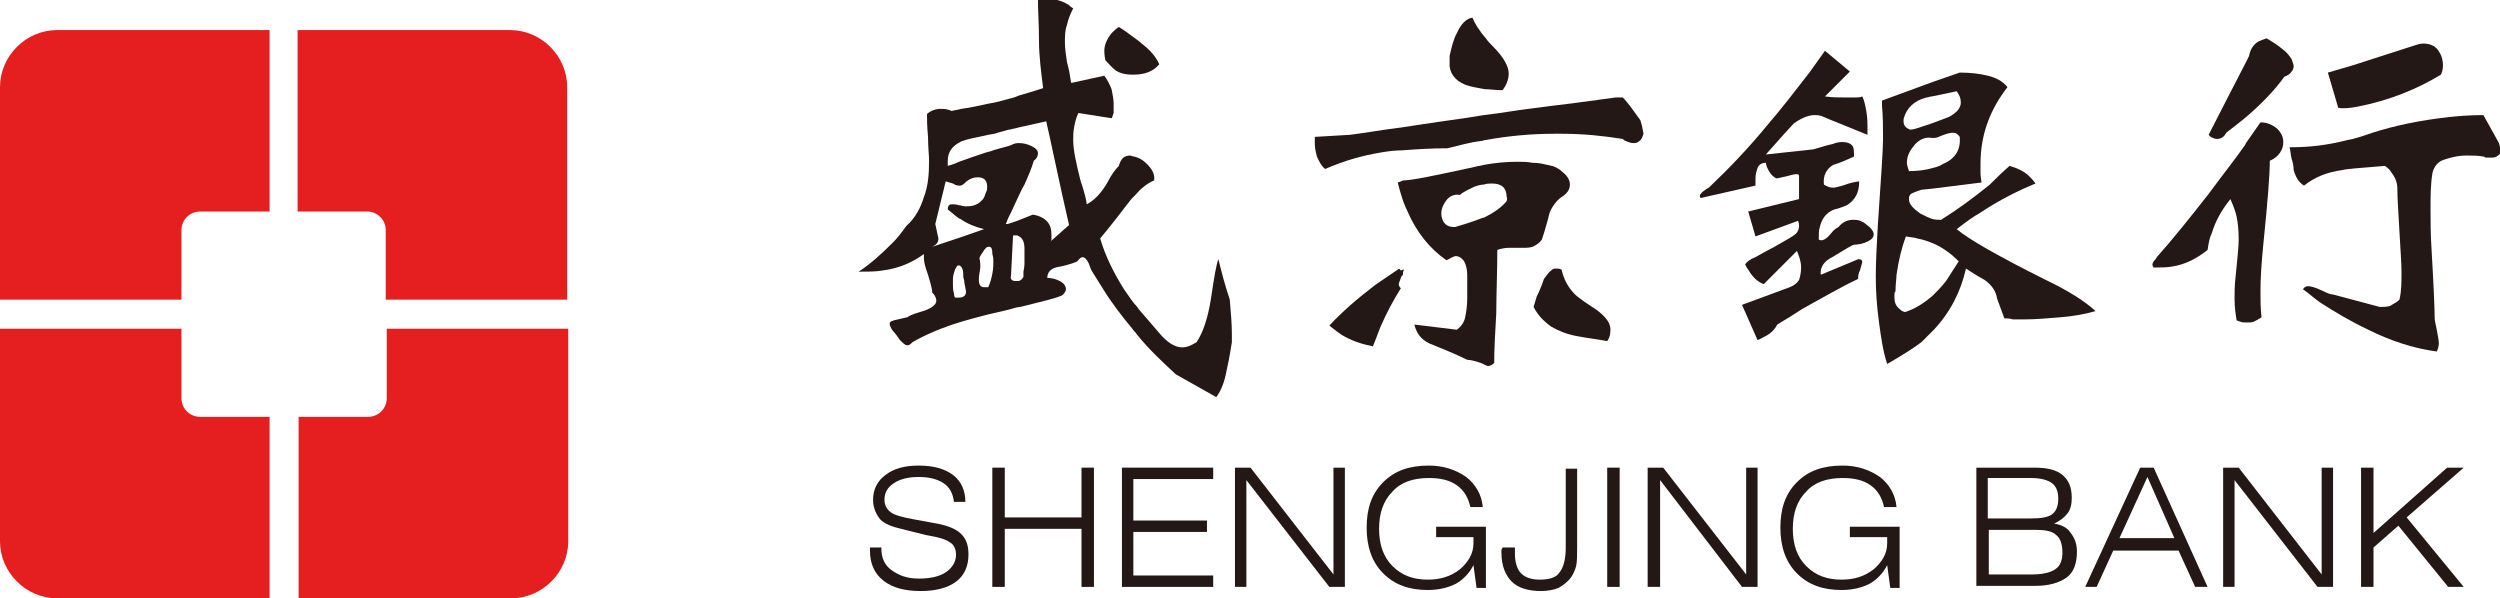 <?xml version="1.0" encoding="utf-8"?>
<!-- Generator: Adobe Illustrator 19.0.0, SVG Export Plug-In . SVG Version: 6.00 Build 0)  -->
<svg version="1.1" id="图层_1" xmlns="http://www.w3.org/2000/svg" xmlns:xlink="http://www.w3.org/1999/xlink" x="0px" y="0px"
	 width="241.1px" height="57.7px" viewBox="0 0 241.1 57.7" style="enable-background:new 0 0 241.1 57.7;" xml:space="preserve">
<style type="text/css">
	.st0{fill:#E51F1F;}
	.st1{fill:#231815;}
</style>
<g id="XMLID_79_">
	<path id="XMLID_165_" class="st0" d="M37.3,38.4c0,1-0.8,1.8-1.8,1.8h-6.7v17.5h20.5c3,0,5.5-2.5,5.5-5.5V31.7H37.3V38.4L37.3,38.4
		z"/>
	<path id="XMLID_164_" class="st0" d="M35.4,20.4c1,0,1.8,0.8,1.8,1.8v6.7h17.5V8.4c0-3-2.5-5.5-5.5-5.5H28.7v17.5H35.4L35.4,20.4z"
		/>
	<path id="XMLID_163_" class="st0" d="M17.5,22.2c0-1,0.8-1.8,1.8-1.8H26V2.9H5.5C2.5,2.9,0,5.4,0,8.4v20.5h17.5V22.2L17.5,22.2z"/>
	<path id="XMLID_162_" class="st0" d="M19.3,40.2c-1,0-1.8-0.8-1.8-1.8v-6.7H0v20.5c0,3,2.5,5.5,5.5,5.5H26V40.2H19.3L19.3,40.2z"/>
	<path id="XMLID_161_" class="st1" d="M179.6,21.4c-0.3-0.2-0.6-0.2-0.9-0.2c-0.5,0-1,0.2-1.4,0.7c-0.2,0.1-0.5,0.3-0.7,0.6
		c-0.5,0.6-0.9,0.8-1.2,0.6c0-0.5,0-0.9,0.1-1.2c0.2-0.8,0.6-1.4,1.4-1.7c0.5-0.1,0.9-0.3,1.2-0.4c0.8-0.5,1.2-1.2,1.2-2.3
		c-0.2,0-0.8,0.1-1.6,0.4c-0.4,0.1-0.7,0.2-0.9,0.2c-0.3,0-0.6-0.1-0.9-0.3c-0.1-0.8,0.2-1.5,0.9-1.9c0.7-0.2,1.3-0.5,2-0.8
		c0-0.5,0-0.9-0.2-1.1c-0.2-0.2-0.5-0.3-0.9-0.3c-0.2,0-0.5,0-1,0.2c-0.5,0.1-1.1,0.3-1.8,0.5l-4.6,0.5c1.5-1.7,2.4-2.7,2.7-3
		c0.7-0.5,1.4-0.8,2-0.8c0.2,0,0.4,0,0.7,0.1c0.2,0.1,0.5,0.2,0.7,0.3l3.7,1.5c0-0.1,0-0.2,0-0.2c0-0.2,0-0.4,0-0.6
		c0-0.3,0-0.8-0.1-1.4c-0.1-0.6-0.2-1.1-0.4-1.5c-0.2,0.1-0.4,0.1-0.6,0.1c-0.2,0-0.6,0-1.1,0c-0.6,0-1.2,0-1.9-0.1l2.4-2.4l-2.4-2
		c-0.5,0.7-1,1.4-1.5,2.1c-1.4,1.8-2.7,3.5-4,5c-1.8,2.2-3.7,4.2-5.7,6.1c-0.2,0.1-0.5,0.3-0.7,0.5c-0.2,0.2-0.2,0.3-0.1,0.5
		l5.3-1.2c0-0.1,0-0.1,0-0.2c0-0.2,0-0.3,0-0.5c0-0.4,0.1-0.7,0.2-1c0.1-0.3,0.4-0.5,0.8-0.5c0,0.2,0.1,0.3,0.1,0.4
		c0.2,0.5,0.5,0.9,0.9,1.1c0.2,0,0.5-0.1,1-0.2c0.4-0.1,0.7-0.2,0.9-0.2c0.2,0,0.3,0,0.3,0.2v2.2l-4.9,1.2l0.7,2.4l4.1-1.5
		c0.1,0.2,0.1,0.4,0.1,0.5c0,0.4-0.2,0.7-0.5,0.9c-0.6,0.4-1.2,0.7-1.7,1c-0.1,0.1-0.8,0.4-2,1.1c-0.5,0.2-0.8,0.4-1,0.7
		c0.1,0.2,0.2,0.4,0.3,0.5c0.4,0.7,0.9,1.2,1.5,1.4l3.2-3.2c0.2,0.5,0.4,1,0.4,1.6c0,0.5-0.1,0.9-0.2,1.2c-0.2,0.3-0.4,0.5-0.9,0.7
		l-4.6,1.7l1.5,3.4c0.2-0.1,0.3-0.1,0.4-0.2c0.7-0.3,1.2-0.7,1.5-1.3c1-0.6,1.8-1.1,2.4-1.5c2-1.1,3.7-2.1,5.4-2.9
		c0-0.2,0-0.5,0.2-0.9c0.1-0.4,0.2-0.7,0.2-0.7c0-0.2-0.1-0.3-0.4-0.3l-3.6,1.5c-0.1-0.7,0.3-1.3,1.1-1.7c1.3-0.8,2-1.2,2.1-1.2
		c0.4,0,0.9-0.1,1.3-0.3c0.4-0.2,0.6-0.4,0.6-0.7c0-0.2-0.1-0.4-0.4-0.7C179.8,21.5,179.7,21.4,179.6,21.4L179.6,21.4z"/>
	<path id="XMLID_156_" class="st1" d="M187.6,27.2c-0.4,0.5-0.8,0.9-1.2,1.3c-0.8,0.7-1.7,1.3-2.7,1.6c-0.3-0.1-0.4-0.2-0.5-0.3
		c-0.4-0.3-0.5-0.7-0.5-1.1c0,0,0-0.2,0-0.3c0-0.1,0-0.2,0.1-0.3c0-0.7,0.1-1.2,0.1-1.6c0.2-1.4,0.5-2.6,0.9-3.7
		c0.5,0.1,0.9,0.1,1.1,0.2c0.6,0.1,1.1,0.3,1.6,0.5c0.9,0.4,1.7,1,2.4,1.7C188.3,26.1,187.9,26.8,187.6,27.2L187.6,27.2z
		 M183.6,11.4c0.3-1,1-1.7,2.2-2c0.2,0,0.3-0.1,0.5-0.1c0.6-0.1,1.4-0.3,2.4-0.5c0.3,0.4,0.4,0.7,0.4,1.1c0,0.5-0.4,1-1.2,1.4
		c-0.5,0.2-1.1,0.4-1.6,0.6c-0.1,0-0.2,0.1-0.3,0.1c-0.3,0.1-0.6,0.2-0.9,0.3c-0.3,0.1-0.6,0.2-0.9,0.2
		C183.7,12.3,183.5,12,183.6,11.4L183.6,11.4z M187.4,15.8c-0.3,0.2-0.6,0.3-1,0.4c-0.7,0.2-1.4,0.3-2.3,0.3
		c-0.1-0.3-0.2-0.6-0.2-0.8c0-0.7,0.3-1.2,0.8-1.8c0.5-0.5,1-0.7,1.6-0.6c0.1,0,0.1,0,0.2,0c0.1,0,0.3,0,0.7-0.2
		c0.5-0.2,0.9-0.3,1.1-0.3c0.3,0,0.5,0.1,0.7,0.4C189.1,14.4,188.6,15.3,187.4,15.8L187.4,15.8z M188.7,22.1
		c0.9-0.7,1.6-1.2,2.3-1.6c1.8-1.2,3.6-2.1,5.3-2.8c-0.2-0.3-0.4-0.5-0.6-0.7c-0.5-0.5-1.2-0.8-1.9-1c-0.8,0.7-1.4,1.3-1.9,1.8
		c-1.6,1.3-3.1,2.4-4.7,3.4c-0.3,0-0.6,0-0.9-0.1c-0.3-0.1-0.7-0.3-1.1-0.5c-0.7-0.5-1.1-0.9-1.1-1.4c0-0.3,0.1-0.5,0.4-0.6
		c0.2-0.1,0.5-0.2,0.8-0.3l1-0.1l4.8-0.6c-0.1-0.6-0.1-0.9-0.1-0.9c0-0.3,0-0.6,0-0.9c0-2.8,0.9-5.2,2.6-7.4
		c-0.5-0.6-1.1-0.9-1.9-1.1c-0.8-0.2-1.7-0.3-2.7-0.3l-2.6,0.9l-4.9,1.8v0.5c0.1,1.1,0.1,2.1,0.1,3.2c0,1.1-0.2,3.8-0.5,8.3
		c-0.1,1.8-0.2,3.5-0.2,5c0,1.4,0.1,2.8,0.3,4.3c0.2,1.5,0.4,2.9,0.8,4.1c1.4-0.8,2.5-1.5,3.3-2.1c0.4-0.4,0.8-0.8,1.2-1.2
		c1.6-1.7,2.6-3.7,3.1-5.9c0.3,0.2,0.9,0.6,1.8,1.1c0.7,0.5,1.1,1.1,1.2,1.8l0.7,1.9c0.2,0,0.5,0,0.8,0.1c0.3,0,0.8,0,1.3,0
		c0.9,0,2.1-0.1,3.3-0.2c1.2-0.1,2.4-0.3,3.4-0.6c-1.1-1-2.7-2-4.8-3C192.7,24.7,189.9,23.1,188.7,22.1L188.7,22.1z"/>
	<path id="XMLID_155_" class="st1" d="M154,29.9c-0.6-0.4-0.9-0.6-1.2-0.8c-0.4-0.3-0.7-0.5-0.9-0.7c-0.7-0.7-1.1-1.5-1.3-2.4
		c-0.2-0.1-0.4-0.1-0.5-0.1c-0.2,0-0.3,0-0.4,0.1c-0.3,0.2-0.5,0.5-0.8,0.9c-0.3,0.9-0.6,1.5-0.7,1.7l-0.3,1c0.4,0.8,1,1.4,1.7,1.9
		c0.7,0.4,1.4,0.7,2.4,0.9c1,0.2,2,0.3,3,0.5c0.2-0.3,0.3-0.6,0.3-0.9C155.4,31.2,154.9,30.6,154,29.9L154,29.9z"/>
	<path id="XMLID_154_" class="st1" d="M156.5,9.4h-0.7c-1.5,0.2-3.5,0.5-6.1,0.8c-0.7,0.1-1.5,0.2-2.3,0.3c-1,0.1-2.5,0.4-4.3,0.6
		c-1.2,0.2-2.5,0.4-4,0.6c-1.4,0.2-2.7,0.4-4,0.6c-1.7,0.2-3.3,0.5-4.9,0.7l-3.4,0.2c0,0,0,0.1,0,0.1c0,0.1,0,0.3,0,0.6
		c0,0.4,0.1,0.8,0.2,1.2c0.2,0.4,0.4,0.9,0.8,1.2c1.8-0.8,3.6-1.3,5.4-1.6c0.6-0.1,1.3-0.2,2-0.2c1.3-0.1,2.8-0.2,4.4-0.2
		c1.2-0.3,2.3-0.6,3.2-0.7c0.2,0,0.3-0.1,0.5-0.1c2.2-0.4,4.4-0.6,6.6-0.6c0.3,0,0.5,0,0.7,0c2.1,0,4,0.2,5.9,0.5
		c0.1,0.1,0.2,0.2,0.3,0.2c0.2,0.1,0.5,0.2,0.7,0.2c0.2,0,0.4,0,0.6-0.2c0.2-0.1,0.3-0.4,0.4-0.7c-0.1-0.6-0.2-1-0.3-1.3
		C157.6,10.8,157.1,10,156.5,9.4L156.5,9.4z"/>
	<path id="XMLID_153_" class="st1" d="M221.2,6.4c0-0.2-0.1-0.4-0.2-0.7c-0.2-0.3-0.4-0.6-0.8-0.9c-0.6-0.5-1.1-0.8-1.6-1.1
		c-0.3,0.1-0.6,0.2-0.8,0.3c-0.5,0.3-0.8,0.8-0.9,1.4l-0.3,0.6l-1.6,3.1l-2,3.9c0.1,0.1,0.2,0.2,0.2,0.2c0.2,0.1,0.4,0.2,0.6,0.2
		c0.4,0,0.7-0.2,0.9-0.6c0.8-0.6,1.4-1.1,1.9-1.5l0,0c1.4-1.2,2.7-2.5,3.7-3.9c0.3-0.1,0.6-0.3,0.7-0.5
		C221.1,6.8,221.2,6.6,221.2,6.4L221.2,6.4z"/>
	<path id="XMLID_152_" class="st1" d="M241,13.8l-1.5-2.7c-1.4,0-2.5,0.1-3.4,0.2c-2.7,0.3-5.1,0.8-7.3,1.5
		c-0.9,0.3-1.7,0.6-2.4,0.7c-1.9,0.5-3.7,0.7-5.4,0.7c-0.1,0-0.2,0-0.2,0c0.1,0.3,0.1,0.7,0.2,1.1c0.1,0.3,0.2,0.7,0.2,1.1
		c0.2,0.7,0.5,1.2,1,1.5c1-0.8,2.2-1.3,3.7-1.5c0.3-0.1,1.6-0.2,4.1-0.4c0.3,0.2,0.5,0.4,0.6,0.6c0.4,0.5,0.6,1,0.6,1.6
		c0,0.9,0.1,2.3,0.2,4.1c0.1,1.8,0.2,3.1,0.2,3.9c0,1,0,1.9-0.2,2.7c-0.3,0.3-0.6,0.4-0.9,0.6c-0.3,0.1-0.6,0.1-1,0.1
		c-1.5-0.4-3-0.8-4.5-1.2c-0.2,0-0.5-0.1-0.9-0.3c-0.8-0.4-1.3-0.5-1.5-0.5c-0.2,0-0.4,0.1-0.5,0.3c0.6,0.4,1.1,0.9,1.7,1.3
		c1.4,0.9,2.9,1.8,4.6,2.6c2.2,1.1,4.4,1.8,6.6,2.1c0.1-0.2,0.2-0.5,0.2-0.8c0-0.3-0.1-0.7-0.2-1.3c-0.1-0.5-0.2-0.9-0.2-1.1
		c0-0.9-0.1-3.2-0.3-6.6c-0.1-1.5-0.1-2.8-0.1-3.9c0-1.3,0-2.5,0.2-3.6c0.2-0.6,0.5-1,1.1-1.2c0.6-0.2,1.3-0.4,2.2-0.4
		c0.6,0,1.1,0,1.6,0.1c0.1,0,0.2,0.1,0.2,0.1c0.1,0,0.3,0,0.5,0c0.3,0,0.5,0,0.7-0.2c0.2-0.1,0.3-0.3,0.3-0.6
		C241.1,14.4,241.1,14.1,241,13.8L241,13.8z"/>
	<path id="XMLID_151_" class="st1" d="M218,11.8c-0.5,0.7-0.9,1.3-1.4,2l-0.1,0.2c-0.9,1.3-2.1,2.8-3.5,4.7c-1.8,2.3-3.4,4.3-5,6.1
		c-0.1,0.2-0.2,0.3-0.3,0.4c-0.2,0.3-0.1,0.5,0,0.6c0.7,0,1.3,0,1.8-0.1c1.3-0.2,2.4-0.8,3.4-1.6c0.1-0.7,0.2-1.2,0.4-1.6
		c0.4-1.3,1-2.3,1.8-3.3c0.3,0.7,0.5,1.2,0.6,1.7c0.1,0.5,0.2,1.2,0.2,2.2c0,0.5-0.1,1.7-0.3,3.6c-0.1,0.8-0.1,1.5-0.1,2.1
		c0,0.8,0.1,1.5,0.2,2.1c0.1,0,0.2,0.1,0.3,0.1c0.2,0.1,0.4,0.1,0.6,0.1c0,0,0.1,0,0.1,0c0.3,0,0.5,0,0.7-0.1
		c0.2-0.1,0.4-0.2,0.7-0.4c-0.1-0.9-0.1-1.7-0.1-2.6c0-1.2,0.1-2.7,0.3-4.7c0.4-3.9,0.6-6.5,0.6-7.8c0.5-0.2,0.8-0.5,1-0.8
		c0.2-0.3,0.3-0.6,0.3-1c0-0.5-0.2-0.9-0.6-1.3C219.1,12,218.6,11.8,218,11.8L218,11.8z"/>
	<path id="XMLID_148_" class="st1" d="M145.3,19.4c-0.5,0.6-1.2,1.1-2.2,1.6l-0.1,0c-0.5,0.2-1.3,0.5-2.7,0.9c-0.4,0-0.8-0.1-1-0.4
		c-0.2-0.2-0.3-0.6-0.3-0.9c0-0.5,0.2-0.9,0.5-1.3c0.3-0.4,0.8-0.6,1.3-0.5c0.3-0.3,0.8-0.5,1.4-0.8c0.3-0.1,0.6-0.2,0.9-0.2
		c0.3-0.1,0.5-0.1,0.8-0.1c1,0,1.4,0.5,1.4,1.3C145.4,19.1,145.3,19.3,145.3,19.4L145.3,19.4z M148.7,23.1c0.1-0.3,0.3-0.9,0.6-2
		c0.1-0.5,0.2-0.8,0.4-1.1c0.3-0.5,0.6-0.8,0.9-1c0.5-0.3,0.8-0.7,0.8-1.2c0-0.4-0.2-0.8-0.7-1.2c-0.3-0.3-0.7-0.5-1-0.6
		c-0.2,0-0.3-0.1-0.5-0.1c-0.4-0.1-0.8-0.2-1.4-0.2c-0.5-0.1-1-0.1-1.5-0.1c-1,0-2.1,0.1-3.2,0.3c-0.3,0.1-0.6,0.1-0.9,0.2
		c-3.7,0.8-6,1.3-6.9,1.3l-0.2,0.1l-0.3,0.1c0.1,0.4,0.2,0.8,0.3,1.1c0.2,0.7,0.4,1.2,0.6,1.6c0.9,2.1,2.2,3.7,3.8,4.8
		c0.4-0.2,0.7-0.4,0.9-0.4c0.3,0,0.6,0.2,0.8,0.5c0.2,0.4,0.3,0.8,0.3,1.3c0,0.1,0,0.3,0,0.5c0,0.2,0,0.4,0,0.5c0,0.6,0,1,0,1.3
		c0,0.7-0.1,1.3-0.2,1.8c-0.1,0.5-0.4,0.9-0.8,1.2l-4.1-0.5c0.2,0.8,0.6,1.4,1.4,1.8c1.2,0.5,2.5,1,3.7,1.6c0.3,0,0.7,0.1,1.3,0.3
		c0.2,0.1,0.3,0.1,0.4,0.2c0.1,0,0.2,0.1,0.3,0.1c0.2,0,0.4-0.1,0.6-0.3c0-1.4,0.1-3,0.2-4.8c0-1.8,0.1-3.9,0.1-6.1
		c0.3-0.1,0.7-0.2,1.1-0.2c0.6,0,1,0,1.3,0c0.5,0,0.9,0,1.2-0.2C148.2,23.6,148.5,23.4,148.7,23.1L148.7,23.1z"/>
	<path id="XMLID_147_" class="st1" d="M227.3,10.3c3.1-0.6,5.8-1.7,8.1-3.1c0.1-0.2,0.2-0.5,0.2-0.9c0-0.6-0.2-1.1-0.5-1.5
		c-0.3-0.4-0.8-0.6-1.4-0.6c-0.3,0-0.6,0.1-0.9,0.2l-5.9,1.9l-2.4,0.7l1,3.4C226.1,10.5,226.7,10.4,227.3,10.3L227.3,10.3z"/>
	<path id="XMLID_146_" class="st1" d="M107.6,6.8c0.5,0.3,1,0.4,1.6,0.4c0,0,0,0,0.1,0c1.1,0,1.9-0.3,2.5-1c-0.3-0.7-0.9-1.4-1.7-2
		c-0.2-0.2-0.5-0.4-0.9-0.7c-0.4-0.3-0.8-0.6-1.3-0.9c-0.3,0.2-0.5,0.4-0.7,0.6c-0.4,0.5-0.7,1.1-0.7,1.7c0,0.1,0,0.4,0.1,0.9
		C106.9,6.1,107.2,6.5,107.6,6.8L107.6,6.8z"/>
	<path id="XMLID_145_" class="st1" d="M141.7,8.3c0.4,0.1,0.9,0.2,1.5,0.3c0.5,0,1,0.1,1.7,0.1c0.4-0.5,0.6-1.1,0.6-1.6
		c0-0.7-0.5-1.6-1.5-2.6c-0.3-0.3-0.5-0.5-0.7-0.8c-0.7-0.8-1.1-1.5-1.3-2c-0.6,0.1-1.1,0.6-1.5,1.5c-0.3,0.5-0.5,1.3-0.7,2.2v1
		C139.9,7.3,140.6,8,141.7,8.3L141.7,8.3z"/>
	<path id="XMLID_138_" class="st1" d="M101.3,23.3c0.1-0.1,0.1-0.1,0.1-0.2c0-0.1,0-0.3,0-0.5c0-0.5-0.1-0.8-0.3-1.1
		c-0.3-0.4-0.8-0.7-1.5-0.8l-1.5,0.6l-0.9,0.3L97,21.6c0,0,0.1-0.2,0.2-0.5c0.2-0.4,0.5-1,0.9-1.9c0.2-0.4,0.4-0.9,0.7-1.4
		c0.4-0.9,0.7-1.6,0.9-2.3c0.3-0.2,0.4-0.5,0.4-0.7c0-0.3-0.2-0.5-0.6-0.7c-0.4-0.2-0.8-0.3-1.2-0.3c0,0-0.1,0-0.1,0
		c-0.3,0-0.5,0.1-0.7,0.2l-0.3,0.1c-0.7,0.2-1.2,0.3-1.7,0.5c-0.1,0-0.3,0.1-0.4,0.1c-0.9,0.3-1.8,0.6-2.6,0.9
		c-0.4,0.2-0.8,0.3-1.1,0.4c0-0.1,0-0.3,0-0.5c0-0.8,0.4-1.4,1.2-1.8c0.1-0.1,0.3-0.1,0.5-0.2c0.7-0.2,1.4-0.3,2.2-0.5l0.6-0.1
		c0.6-0.2,1.1-0.3,1.4-0.4l0.1,0c0.3-0.1,0.5-0.1,0.8-0.2c0.9-0.2,1.8-0.4,2.7-0.6c0.3,1.3,0.5,2.3,0.7,3.2c0.6,2.8,1.1,5.1,1.5,6.8
		L101.3,23.3L101.3,23.3z M98.8,25.4c0,0.4-0.1,0.7-0.1,0.8v0.5c-0.1,0.2-0.3,0.4-0.5,0.4c-0.1,0-0.2,0-0.3,0
		c-0.3,0-0.5-0.2-0.4-0.5l0.2-3.9c0.2,0,0.3,0,0.4,0c0.2,0.1,0.4,0.2,0.5,0.4c0.2,0.3,0.2,0.7,0.2,1.1C98.8,24.6,98.8,25,98.8,25.4
		L98.8,25.4z M95.8,25.2c0,0.3,0,0.7-0.1,1.2c-0.1,0.5-0.2,0.9-0.4,1.3l-0.2,0c-0.1,0-0.2,0-0.2,0c-0.3,0-0.5-0.2-0.5-0.7
		c0-0.1,0-0.4,0.1-0.9c0.1-0.5,0-0.8,0-1c-0.1-0.2,0-0.4,0.3-0.8c0.1-0.2,0.2-0.3,0.3-0.4c0.1-0.1,0.2-0.1,0.3-0.1
		c0.2,0,0.3,0.2,0.3,0.6c0,0,0,0.1,0,0.1C95.8,24.8,95.8,25,95.8,25.2L95.8,25.2z M92.5,28.7c-0.1,0-0.2,0-0.4,0
		C92,28.5,92,28.4,92,28.3c-0.1-0.3-0.1-0.6-0.1-0.9c0,0,0-0.2,0-0.5c0-0.3,0.1-0.6,0.2-0.9c0.1-0.2,0.2-0.4,0.3-0.4
		c0,0,0.1,0,0.1,0c0.1,0,0.2,0.1,0.3,0.3c0.1,0.2,0.1,0.5,0.1,0.8c0,0.1,0.1,0.3,0.1,0.5c0,0.2,0.1,0.4,0.1,0.6
		C93.3,28.4,93,28.7,92.5,28.7L92.5,28.7z M89.9,23.8c0.4-0.2,0.6-0.4,0.6-0.8c-0.1-0.5-0.2-0.9-0.3-1.4l1-4.1
		c0.1,0,0.3,0.1,0.7,0.2c0.3,0.2,0.5,0.2,0.6,0.2c0,0,0.1,0,0.1,0c0.2,0,0.4-0.2,0.6-0.4c0.4-0.3,0.7-0.4,1.1-0.4
		c0.6,0,0.9,0.3,0.9,0.9c0,0.2,0,0.4-0.1,0.5c-0.1,0.3-0.2,0.6-0.3,0.7c-0.4,0.5-0.9,0.7-1.6,0.7c-0.1,0-0.3,0-0.6-0.1l-0.1,0
		c-0.3-0.1-0.5-0.1-0.7-0.1c-0.3,0-0.4,0.2-0.4,0.5c0.4,0.3,0.7,0.6,1,0.8c0,0,0.1,0.1,0.2,0.1c0.7,0.5,1.5,0.8,2.3,1l-2.3,0.8
		L89.9,23.8L89.9,23.8z M117.5,25c-0.2,0.5-0.4,1.7-0.7,3.7c-0.3,2-0.8,3.4-1.4,4.3c-0.5,0.3-0.9,0.5-1.4,0.5
		c-0.7,0-1.5-0.5-2.3-1.5c-0.6-0.7-1.2-1.4-1.9-2.2c-0.1-0.2-0.3-0.4-0.4-0.5c-0.4-0.5-0.7-1-1-1.4c-1-1.6-1.8-3.2-2.3-4.9
		c1-1.2,2-2.5,3-3.8c0.1-0.1,0.2-0.2,0.3-0.3c0.6-0.7,1.2-1.2,1.9-1.5c0.1-0.6-0.2-1.1-0.7-1.6c-0.4-0.4-0.8-0.6-1.2-0.7
		c-0.2,0-0.3-0.1-0.4-0.1c-0.6,0-0.9,0.3-1.1,1c-0.3,0.3-0.7,0.8-1.1,1.6c-0.7,1.2-1.4,1.8-2,2.1c0-0.3-0.2-1.1-0.6-2.3
		c-0.4-1.6-0.7-2.9-0.7-3.9c0-0.4,0-0.8,0.1-1.3c0.1-0.5,0.2-0.9,0.4-1.3l3.2,0.5c0.1-0.1,0.1-0.3,0.2-0.5c0-0.2,0-0.5,0-0.9
		c0-0.4-0.1-0.9-0.2-1.4c-0.2-0.5-0.4-0.9-0.7-1.3l-3.2,0.7c-0.1-0.7-0.2-1.3-0.4-2c-0.1-0.7-0.2-1.3-0.2-1.9c0-0.6,0-1.2,0.2-1.7
		c0.1-0.5,0.3-1,0.6-1.6c-0.2-0.1-0.3-0.2-0.4-0.3c-0.6-0.4-1.3-0.6-2-0.6c-0.3,0-0.7,0-1,0.1c0,1.1,0.1,2.4,0.1,3.9
		c0,1.5,0.2,3,0.4,4.6c-0.9,0.3-1.6,0.5-2.3,0.7c-0.2,0.1-0.3,0.1-0.5,0.2c-0.1,0-0.3,0.1-0.4,0.1c-0.7,0.2-1.4,0.4-2.1,0.5
		c-0.9,0.2-1.8,0.4-2.6,0.5c-0.3,0.1-0.6,0.1-0.9,0.2c-0.1,0-0.2-0.1-0.3-0.1c-0.3-0.1-0.5-0.1-0.8-0.1c-0.5,0-1,0.2-1.3,0.5
		c0,0.5,0,1.2,0.1,2.2c0,1,0.1,1.8,0.1,2.3c0,1.3-0.1,2.5-0.5,3.5c-0.3,1-0.8,2-1.7,2.8c-0.5,0.7-0.9,1.2-1.3,1.6
		c-1.1,1.1-2.2,2.1-3.3,2.8c0.9,0,1.6,0,2.2-0.1c1.7-0.2,3-0.8,4.1-1.6c0,0.1,0,0.2,0,0.4c0,0.3,0.1,0.8,0.4,1.6
		c0.2,0.7,0.4,1.3,0.4,1.7c0.3,0.3,0.4,0.6,0.4,0.8c0,0.4-0.5,0.8-1.6,1.1c-0.7,0.2-1.1,0.4-1.2,0.5c-0.1,0-0.4,0.1-0.9,0.2
		c-0.5,0.1-0.8,0.2-0.8,0.4c0,0.2,0.1,0.4,0.3,0.7c0.2,0.2,0.5,0.6,0.7,0.9c0.3,0.3,0.5,0.5,0.7,0.5c0.2,0,0.3-0.1,0.5-0.3
		c1.2-0.7,2.8-1.4,4.8-2c0.7-0.2,1.4-0.4,2.2-0.6l0.4-0.1c0.8-0.2,1.4-0.3,2.1-0.5c0.3-0.1,0.7-0.2,0.9-0.2c2-0.5,3.3-0.8,4-1.1
		c0.3-0.2,0.4-0.5,0.4-0.6c0-0.3-0.2-0.6-0.6-0.8c-0.4-0.2-0.8-0.3-1.2-0.3c0-0.6,0.4-1,1.3-1.1c0.9-0.2,1.4-0.4,1.6-0.5
		c0.2-0.3,0.4-0.4,0.5-0.4c0.2,0,0.4,0.2,0.6,0.6c0.1,0.3,0.2,0.6,0.4,0.9c0.3,0.5,0.7,1.1,1,1.6c0.8,1.3,1.8,2.6,2.8,3.8
		c0.1,0.2,0.3,0.3,0.4,0.5c1.2,1.5,2.5,2.7,3.8,3.9l3.9,2.2c0.5-0.7,0.8-1.5,1-2.6c0.1-0.4,0.3-1.4,0.5-2.7c0-0.1,0-0.2,0-0.2
		c0-0.1,0-0.3,0-0.6c0-1-0.1-2.1-0.2-3.3C118.1,27.4,117.8,26.2,117.5,25L117.5,25z"/>
	<path id="XMLID_137_" class="st1" d="M134.8,26c-0.9,0.6-1.6,1.1-2.2,1.5c-1.7,1.3-3.2,2.6-4.4,3.9c0.5,0.4,0.9,0.7,1.2,0.9
		c1,0.6,2,0.9,3,1.1c0.3-0.7,0.5-1.3,0.7-1.8c0.6-1.4,1.3-2.7,2-3.8c-0.1-0.1-0.2-0.2-0.2-0.4c0-0.1,0.1-0.3,0.2-0.6
		c0-0.1,0.1-0.2,0.2-0.3c0-0.2,0-0.3,0.1-0.5c-0.1,0-0.2,0-0.3,0.1C135,25.9,134.9,25.9,134.8,26L134.8,26z"/>
	<path id="XMLID_136_" class="st1" d="M83.9,52.8H85v0.1c0,0.9,0.3,1.6,1,2.1c0.7,0.5,1.5,0.8,2.6,0.8c1.1,0,2-0.2,2.6-0.6
		c0.6-0.4,1-1,1-1.7c0-0.5-0.2-1-0.6-1.2c-0.4-0.3-1.1-0.5-2.3-0.7L86.9,51c-0.9-0.2-1.6-0.5-2-0.9c-0.4-0.5-0.7-1.1-0.7-1.9
		c0-1,0.4-1.8,1.2-2.4c0.8-0.6,1.8-0.9,3.2-0.9c1.4,0,2.5,0.3,3.3,0.9c0.8,0.6,1.2,1.5,1.2,2.6h-1.1c-0.1-0.8-0.4-1.4-1-1.8
		c-0.6-0.4-1.4-0.6-2.4-0.6c-1,0-1.8,0.2-2.4,0.6c-0.6,0.4-0.9,0.9-0.9,1.6c0,0.5,0.2,0.9,0.6,1.2c0.4,0.3,1.2,0.5,2.3,0.7l2.2,0.4
		c1,0.2,1.8,0.5,2.3,1c0.5,0.5,0.7,1.1,0.7,2c0,1.1-0.4,2-1.2,2.6c-0.8,0.6-2,0.9-3.4,0.9c-1.5,0-2.7-0.3-3.6-1
		c-0.9-0.7-1.3-1.7-1.3-2.9V52.8L83.9,52.8z"/>
	<polygon id="XMLID_135_" class="st1" points="95.7,56.6 95.7,45.1 96.9,45.1 96.9,49.9 104.3,49.9 104.3,45.1 105.5,45.1 
		105.5,56.6 104.3,56.6 104.3,51 96.9,51 96.9,56.6 95.7,56.6 	"/>
	<polygon id="XMLID_134_" class="st1" points="108.2,56.6 108.2,45.1 117,45.1 117,46.2 109.3,46.2 109.3,50.2 116.4,50.2 
		116.4,51.3 109.3,51.3 109.3,55.5 117,55.5 117,56.6 108.2,56.6 	"/>
	<polygon id="XMLID_133_" class="st1" points="119.1,56.6 119.1,45.1 120.6,45.1 128.6,55.4 128.6,45.1 129.7,45.1 129.7,56.6 
		128.2,56.6 120.2,46.3 120.2,56.6 119.1,56.6 	"/>
	<path id="XMLID_132_" class="st1" d="M142.1,54.5c-0.4,0.8-1,1.4-1.7,1.8c-0.8,0.4-1.7,0.6-2.7,0.6c-1.8,0-3.2-0.5-4.3-1.6
		c-1.1-1.1-1.6-2.6-1.6-4.4c0-1.9,0.5-3.3,1.6-4.4c1.1-1.1,2.5-1.6,4.4-1.6c1.4,0,2.6,0.4,3.6,1.1c0.9,0.7,1.5,1.7,1.6,2.9h-1.2
		c-0.2-0.9-0.6-1.6-1.3-2.1c-0.7-0.5-1.6-0.7-2.7-0.7c-1.5,0-2.7,0.4-3.5,1.3c-0.9,0.9-1.3,2.1-1.3,3.6c0,1.5,0.4,2.7,1.3,3.6
		c0.9,0.9,2,1.3,3.4,1.3c1.2,0,2.2-0.3,3.1-1c0.8-0.7,1.3-1.5,1.3-2.5v-0.6h-3.6v-1h4.8v5.9h-0.9L142.1,54.5L142.1,54.5z"/>
	<path id="XMLID_128_" class="st1" d="M144.9,52.8l1.2,0c0,0,0,0,0,0.1c0,0.2,0,0.4,0,0.5c0,0.8,0.2,1.5,0.6,1.9
		c0.4,0.4,1,0.6,1.8,0.6c0.9,0,1.6-0.2,1.9-0.7c0.4-0.5,0.6-1.3,0.6-2.4v-7.6h1.1v7.4c0,0.9,0,1.6-0.1,2c-0.1,0.4-0.3,0.8-0.5,1.1
		c-0.3,0.4-0.7,0.7-1.2,1c-0.5,0.2-1.1,0.3-1.7,0.3c-1.2,0-2.2-0.3-2.8-0.9c-0.6-0.6-1-1.5-1-2.8c0-0.1,0-0.2,0-0.3
		C144.9,52.9,144.9,52.8,144.9,52.8L144.9,52.8z"/>
	<polygon id="XMLID_124_" class="st1" points="155,56.6 155,45.1 156.2,45.1 156.2,56.6 155,56.6 	"/>
	<polygon id="XMLID_121_" class="st1" points="158.9,56.6 158.9,45.1 160.4,45.1 168.4,55.4 168.4,45.1 169.5,45.1 169.5,56.6 
		168,56.6 160.1,46.3 160.1,56.6 158.9,56.6 	"/>
	<path id="XMLID_120_" class="st1" d="M182,54.5c-0.4,0.8-1,1.4-1.7,1.8c-0.8,0.4-1.7,0.6-2.7,0.6c-1.8,0-3.2-0.5-4.3-1.6
		c-1.1-1.1-1.6-2.6-1.6-4.4c0-1.9,0.5-3.3,1.6-4.4c1.1-1.1,2.5-1.6,4.4-1.6c1.4,0,2.6,0.4,3.6,1.1c0.9,0.7,1.5,1.7,1.6,2.9h-1.2
		c-0.2-0.9-0.6-1.6-1.3-2.1c-0.7-0.5-1.6-0.7-2.7-0.7c-1.5,0-2.7,0.4-3.5,1.3c-0.9,0.9-1.3,2.1-1.3,3.6c0,1.5,0.4,2.7,1.3,3.6
		c0.9,0.9,2,1.3,3.4,1.3c1.2,0,2.2-0.3,3.1-1c0.8-0.7,1.3-1.5,1.3-2.5v-0.6h-3.6v-1h4.8v5.9h-0.9L182,54.5L182,54.5z"/>
	<path id="XMLID_106_" class="st1" d="M191.7,55.4h4.3c1,0,1.8-0.2,2.2-0.5c0.5-0.3,0.7-0.9,0.7-1.6c0-0.8-0.2-1.4-0.6-1.7
		c-0.4-0.4-1.1-0.5-2-0.5h-4.5V55.4L191.7,55.4z M191.7,50h4.1c1,0,1.7-0.1,2.1-0.4c0.4-0.3,0.6-0.8,0.6-1.5c0-0.7-0.2-1.2-0.6-1.5
		c-0.4-0.3-1.1-0.5-2-0.5h-4.2V50L191.7,50z M190.6,56.6V45.1h5.6c1.2,0,2.1,0.2,2.7,0.7c0.6,0.5,0.9,1.2,0.9,2.2
		c0,0.6-0.1,1.1-0.4,1.5c-0.3,0.4-0.7,0.7-1.3,1c0.7,0.1,1.3,0.4,1.6,0.9c0.4,0.5,0.6,1.1,0.6,1.8c0,1.1-0.3,2-1,2.5
		c-0.7,0.5-1.7,0.8-3,0.8H190.6L190.6,56.6z"/>
	<path id="XMLID_100_" class="st1" d="M204.4,51.9h5.3l-2.6-5.9L204.4,51.9L204.4,51.9z M201.1,56.6l5.3-11.5h1.3l5.2,11.5h-1.2
		l-1.6-3.5h-6.3l-1.6,3.5H201.1L201.1,56.6z"/>
	<polygon id="XMLID_99_" class="st1" points="214.4,56.6 214.4,45.1 215.9,45.1 223.9,55.4 223.9,45.1 225,45.1 225,56.6 
		223.5,56.6 215.5,46.3 215.5,56.6 214.4,56.6 	"/>
	<polygon id="XMLID_80_" class="st1" points="227.7,56.6 227.7,45.1 228.9,45.1 228.9,51.4 236,45.1 237.6,45.1 232.1,49.9 
		237.6,56.6 236.1,56.6 231.3,50.7 228.9,52.8 228.9,56.6 227.7,56.6 	"/>
</g>
<g id="XMLID_244_">
</g>
<g id="XMLID_245_">
</g>
<g id="XMLID_246_">
</g>
<g id="XMLID_247_">
</g>
<g id="XMLID_248_">
</g>
<g id="XMLID_249_">
</g>
</svg>

